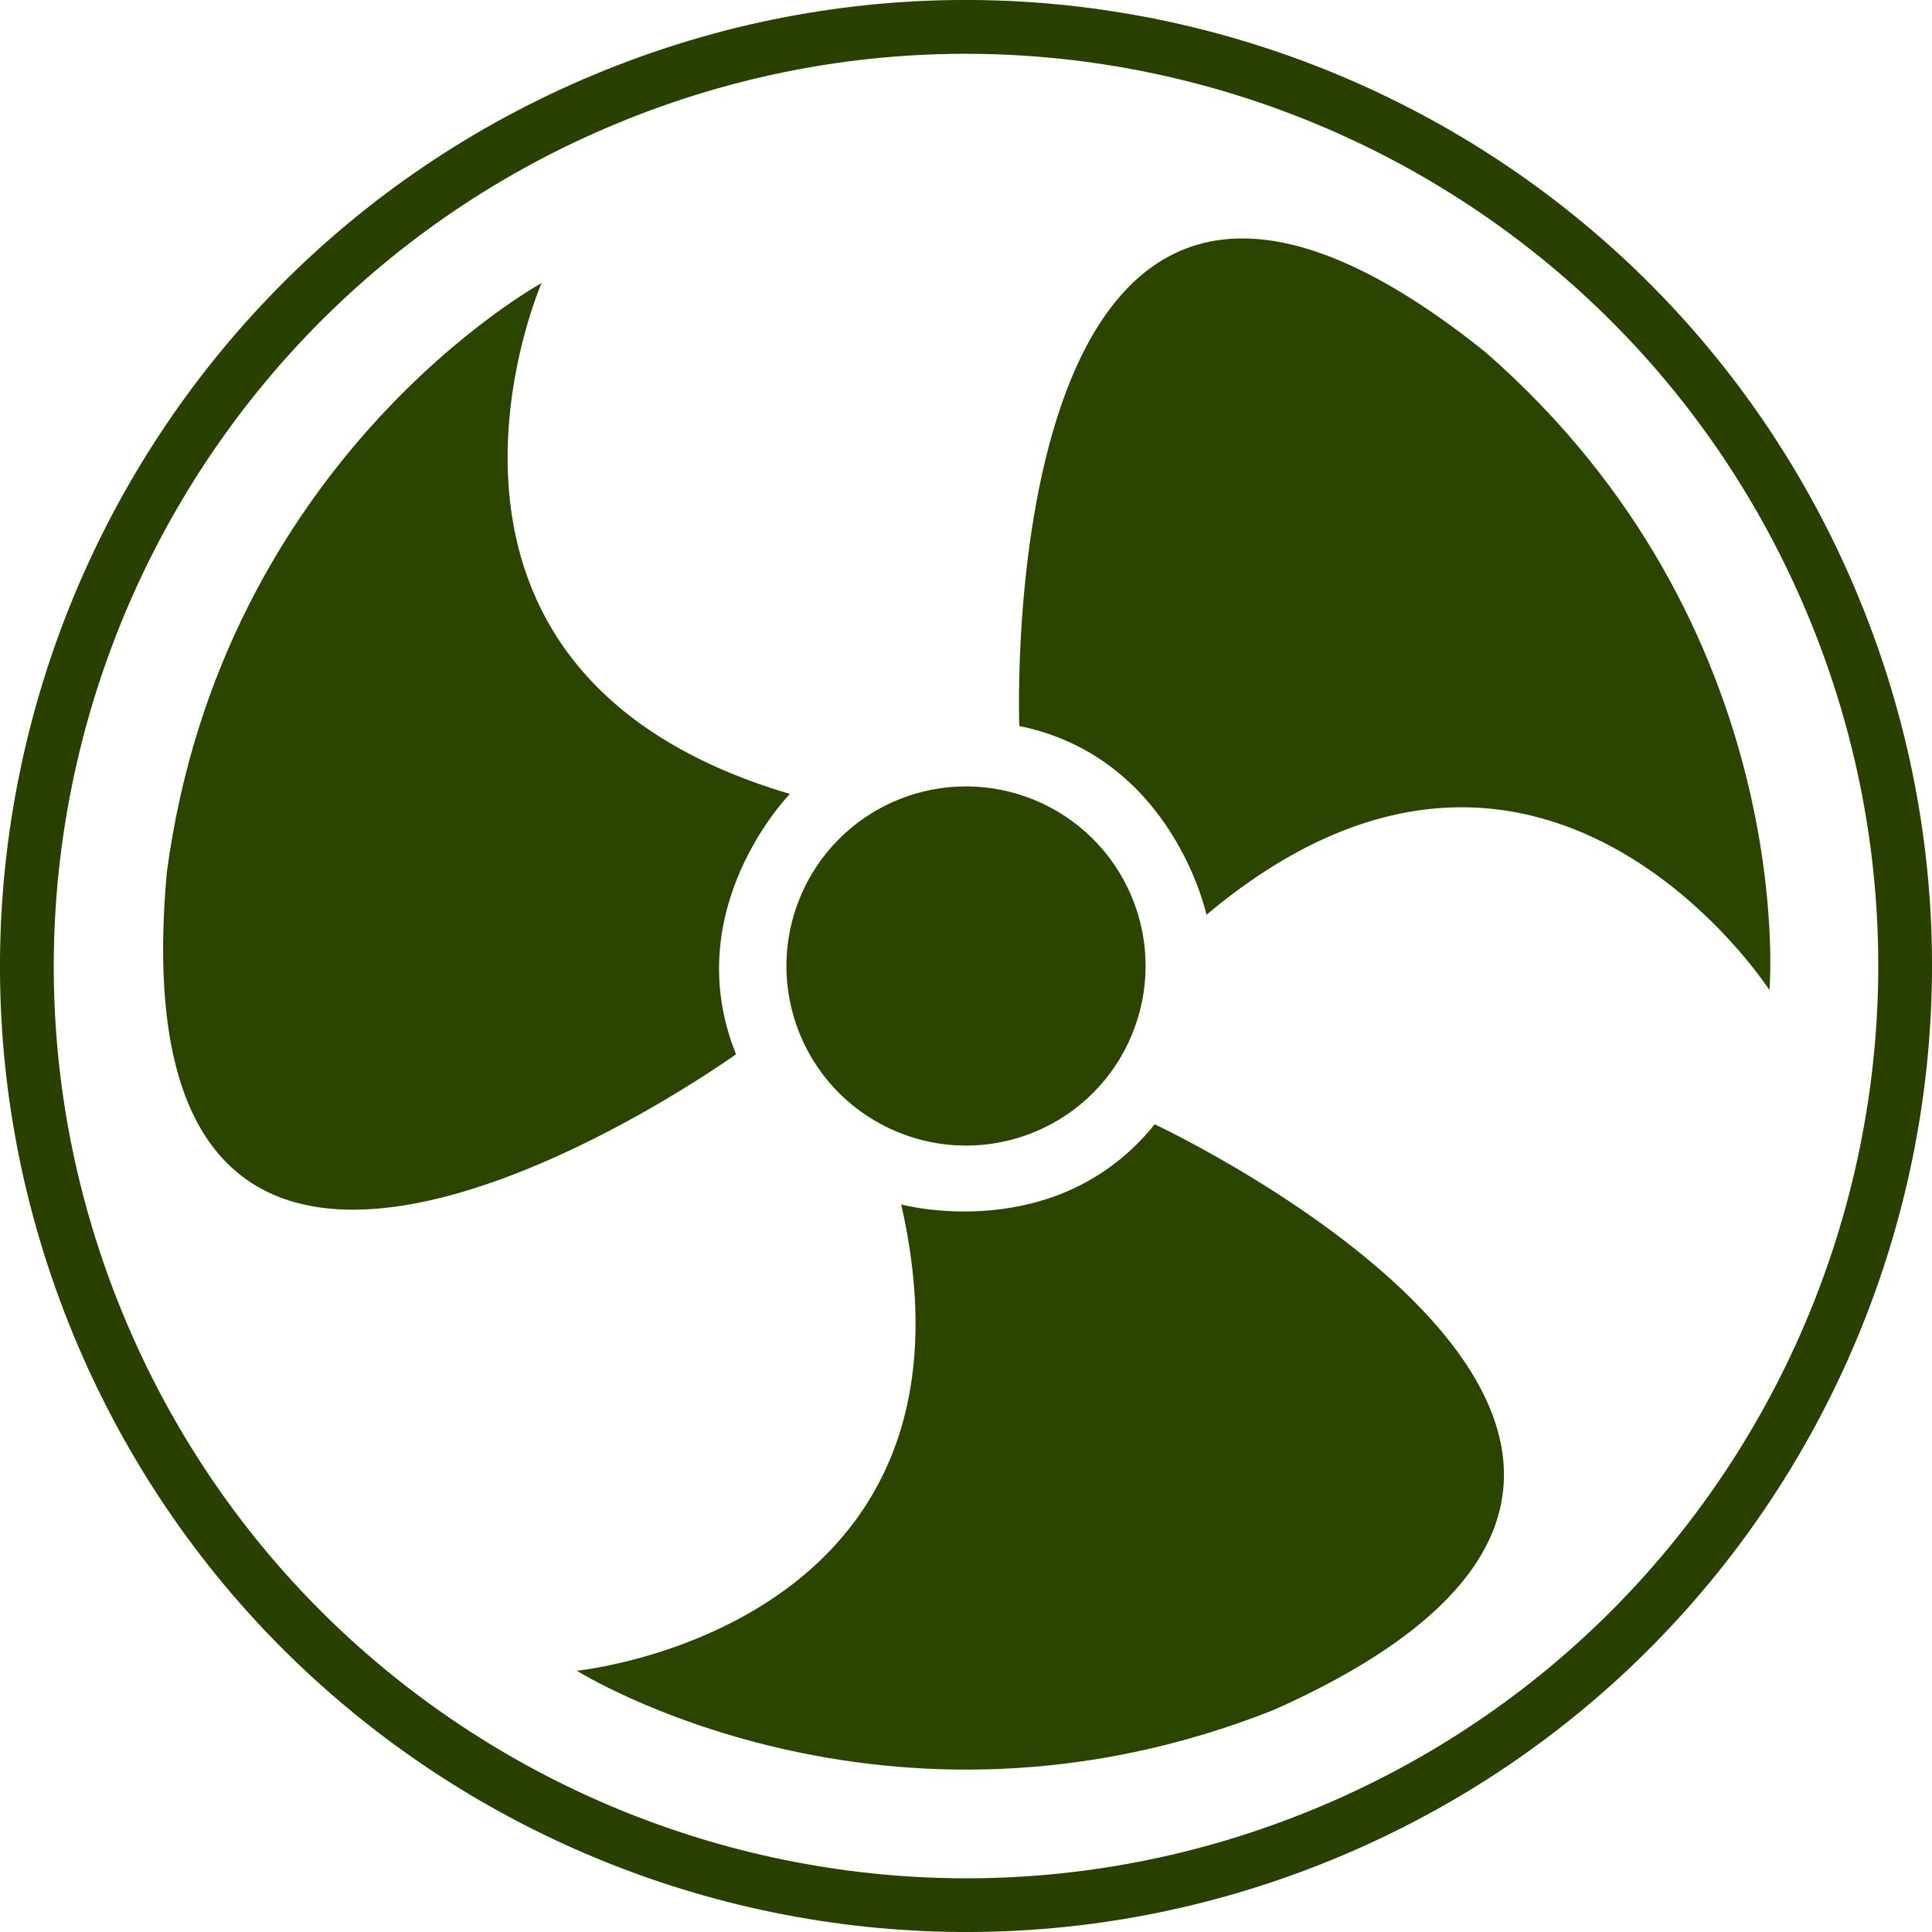 <!--?xml version="1.0" encoding="UTF-8" standalone="no"?-->
<!-- Creator: CorelDRAW -->

<svg xmlns:dc="http://purl.org/dc/elements/1.1/" xmlns:cc="http://creativecommons.org/ns#" xmlns:rdf="http://www.w3.org/1999/02/22-rdf-syntax-ns#" xmlns:svg="http://www.w3.org/2000/svg" xmlns="http://www.w3.org/2000/svg" xmlns:sodipodi="http://sodipodi.sourceforge.net/DTD/sodipodi-0.dtd" xmlns:inkscape="http://www.inkscape.org/namespaces/inkscape" xml:space="preserve" width="124.477mm" height="124.477mm" shape-rendering="geometricPrecision" text-rendering="geometricPrecision" image-rendering="optimizeQuality" fill-rule="evenodd" clip-rule="evenodd" viewBox="0 0 535.278 535.278" id="svg2" version="1.1" inkscape:version="0.48.3.1 r9886" sodipodi:docname="6-4.svg"><defs id="defs13"></defs><sodipodi:namedview pagecolor="#ffffff" bordercolor="#666666" borderopacity="1" objecttolerance="10" gridtolerance="10" guidetolerance="10" inkscape:pageopacity="0" inkscape:pageshadow="2" inkscape:window-width="640" inkscape:window-height="480" id="namedview11" showgrid="false" inkscape:zoom="0.5350743" inkscape:cx="220.53012" inkscape:cy="220.53012" inkscape:window-x="0" inkscape:window-y="0" inkscape:window-maximized="0" inkscape:current-layer="svg2"></sodipodi:namedview>
 <g id="shape" inkscape:label="#图层_x0020_1">
  <path id="circle3" fill="#294000" d="M370.039 514.854c136.51,-56.544 201.359,-213.105 144.815,-349.615 -56.544,-136.51 -213.105,-201.359 -349.615,-144.815 -136.51,56.544 -201.359,213.105 -144.815,349.615 56.544,136.51 213.105,201.359 349.615,144.815zm-5.696 -13.744c128.912,-53.397 190.152,-201.243 136.755,-330.155 -53.397,-128.912 -201.244,-190.152 -330.156,-136.755 -128.912,53.397 -190.152,201.244 -136.755,330.156 53.397,128.912 201.243,190.152 330.155,136.755z" cx="236.439" cy="236.464" rx="235.183" ry="235.183"></path>
  <path id="path110_2_" fill="#2B4500" d="M334.262 253.446l-0 0c0,0 -9.28,-43.615 -51.859,-52.295 0,0 -8.025,-213.582 129.097,-103.63 87.359,76.206 78.747,176.794 78.747,176.794 0,0 -63.552,-98.417 -155.985,-20.869zm-0 0l0 0 0 0z" connector-curvature="0"></path>
  <path id="path110_1_" fill="#2B4500" d="M218.853 219.967l0 -0c0,0 -31.219,31.838 -14.923,72.122 0,0 -173.566,124.725 -157.714,-50.318 15.231,-114.922 103.822,-163.335 103.822,-163.335 0,0 -46.899,107.355 68.814,141.532zm0 -0l0 0 0 0z" connector-curvature="0"></path>
  <path id="path110_3_" fill="#2B4500" d="M249.688 333.705l-0 -0c0,0 43.033,11.688 70.221,-22.209 0,0 193.616,90.523 33.133,162.198 -107.717,42.847 -193.234,-10.806 -193.234,-10.806 0,0 116.582,-11.518 89.88,-129.183zm-0 -0l0 0 0 0z" connector-curvature="0"></path>
  <path id="circle30" fill="#2B4500" d="M286.678 313.604c25.382,-10.513 37.44,-39.623 26.926,-65.004 -10.513,-25.382 -39.623,-37.44 -65.004,-26.926 -25.382,10.513 -37.44,39.623 -26.926,65.004 10.513,25.382 39.623,37.44 65.004,26.926z" ry="43.728" rx="43.728" cy="236.49" cx="236.451"></path>
 </g>
</svg>